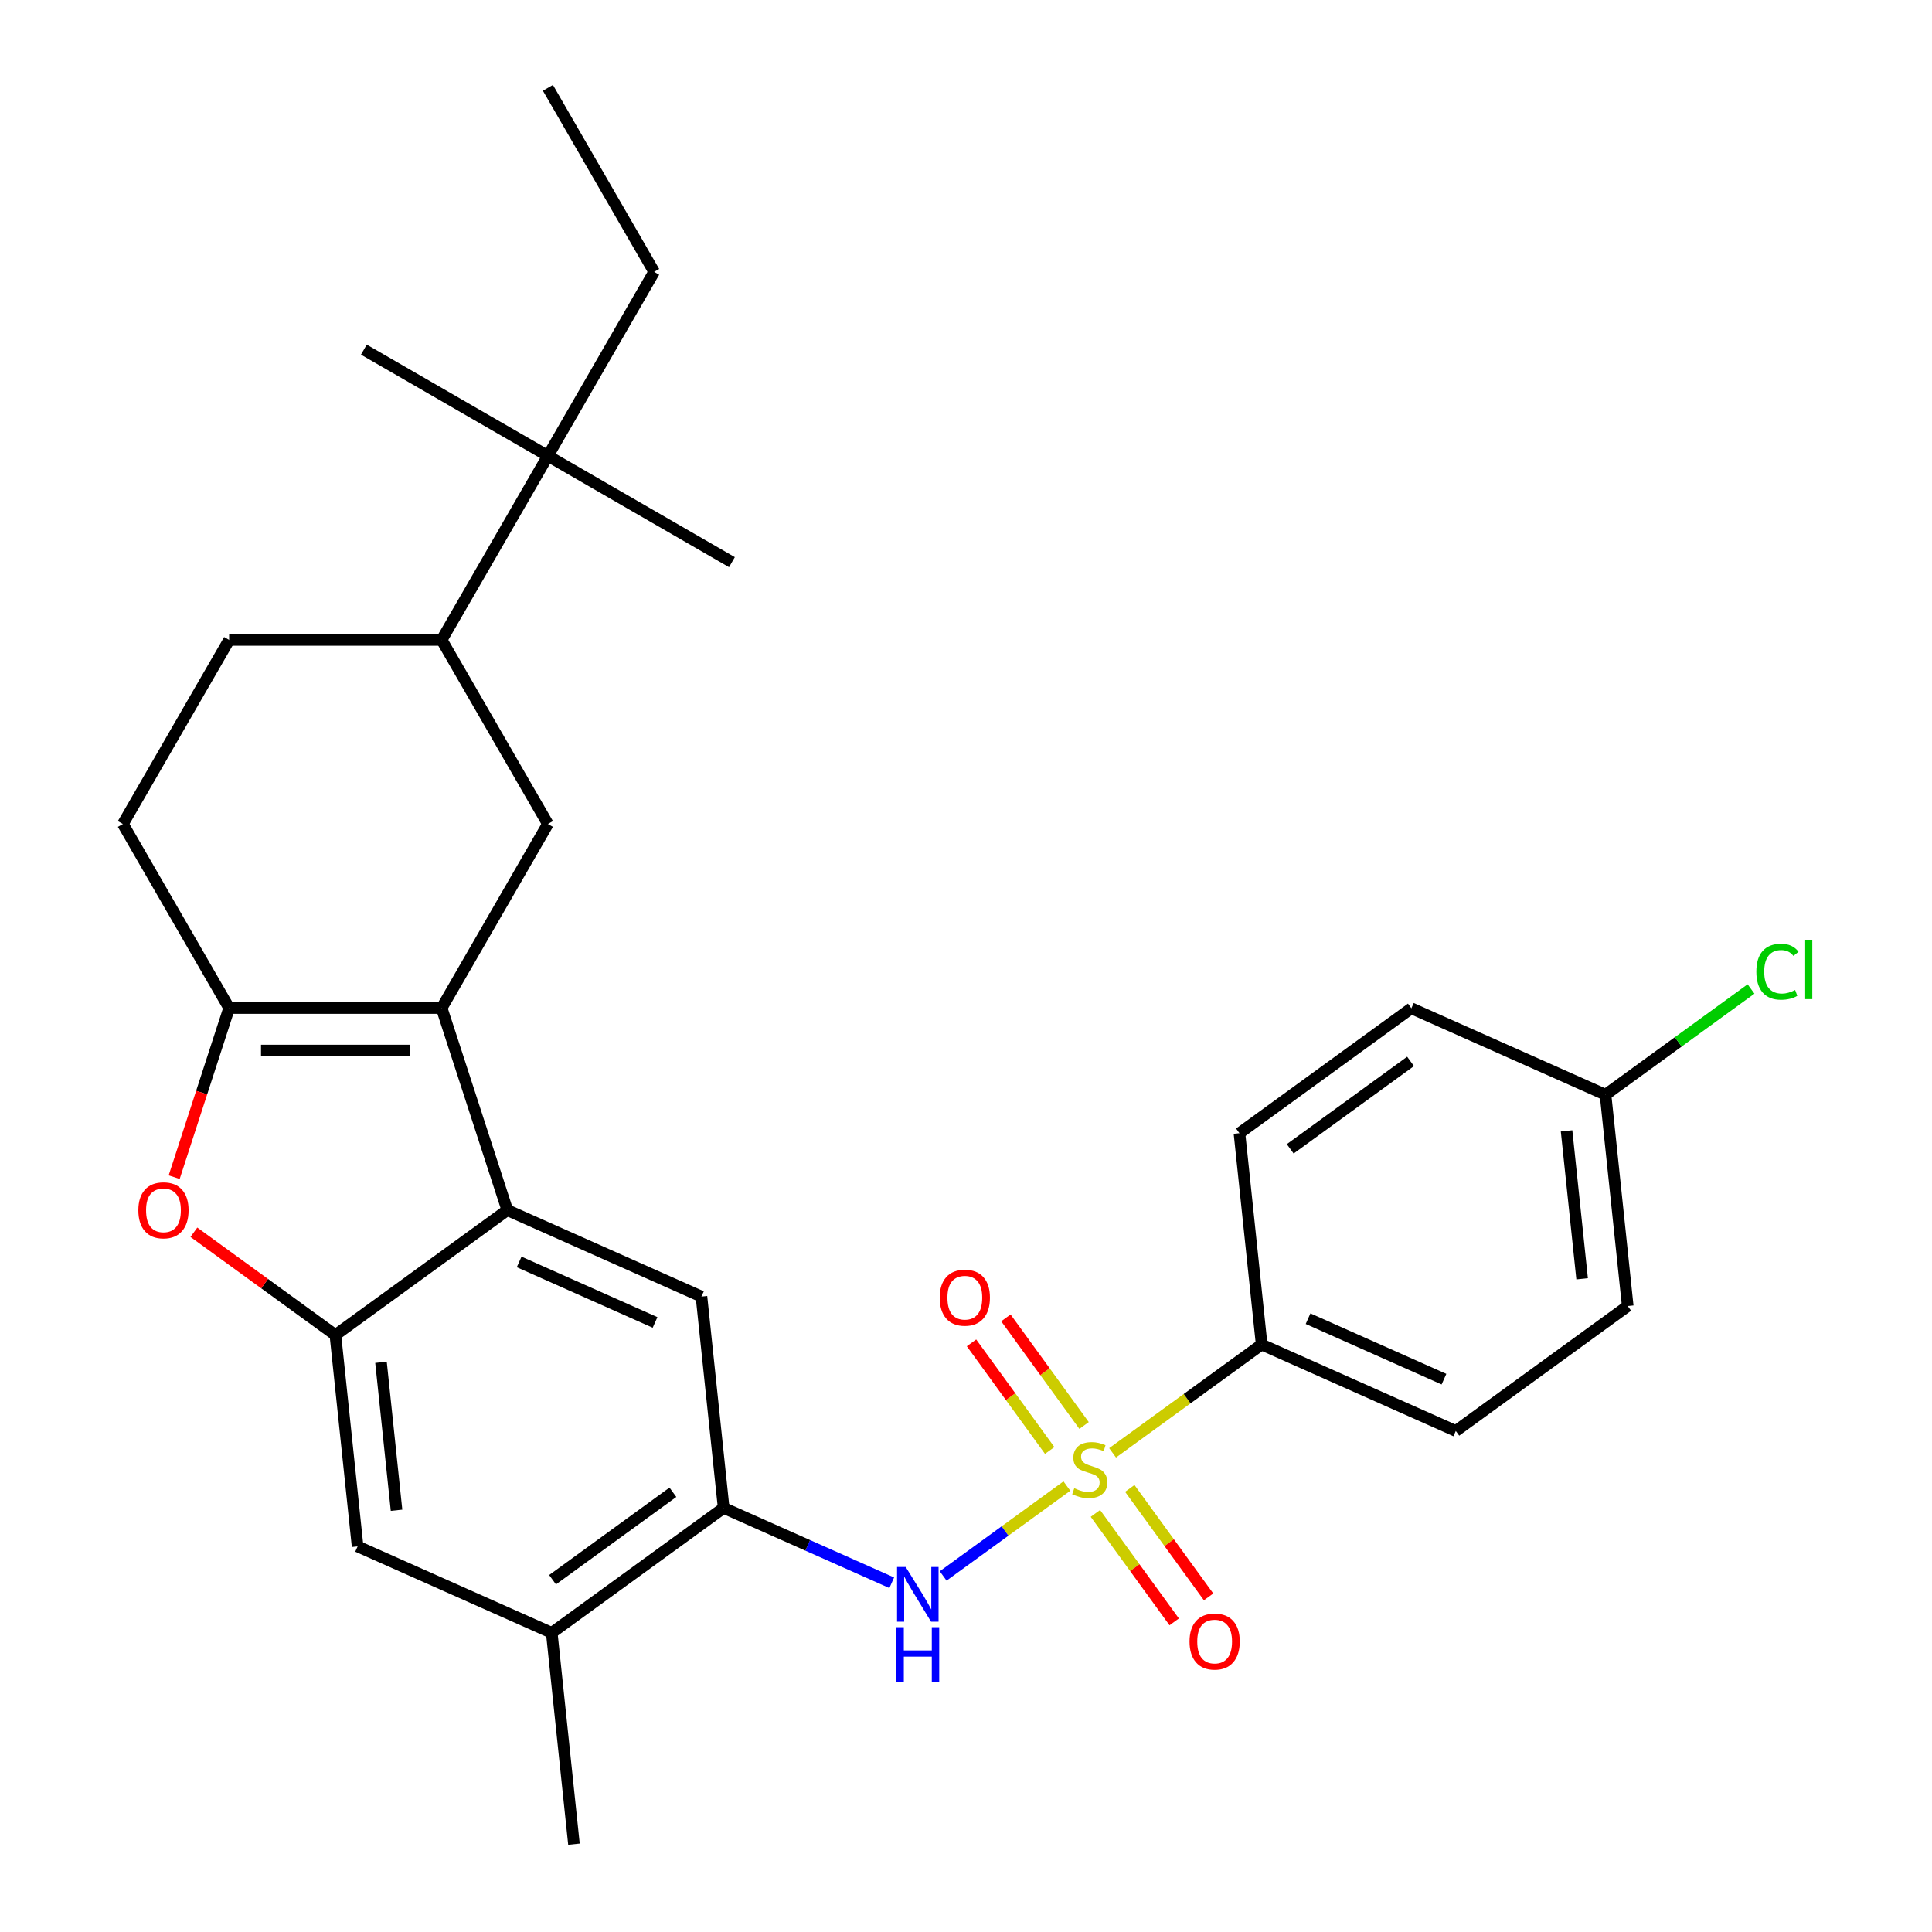 <?xml version='1.0' encoding='iso-8859-1'?>
<svg version='1.1' baseProfile='full'
              xmlns='http://www.w3.org/2000/svg'
                      xmlns:rdkit='http://www.rdkit.org/xml'
                      xmlns:xlink='http://www.w3.org/1999/xlink'
                  xml:space='preserve'
width='1000px' height='1000px' viewBox='0 0 1000 1000'>
<!-- END OF HEADER -->
<rect style='opacity:1.0;fill:#FFFFFF;stroke:none' width='1000' height='1000' x='0' y='0'> </rect>
<path class='bond-5' d='M 552.215,769.178 L 520.198,792.44' style='fill:none;fill-rule:evenodd;stroke:#CCCC00;stroke-width:6px;stroke-linecap:butt;stroke-linejoin:miter;stroke-opacity:1' />
<path class='bond-5' d='M 520.198,792.44 L 488.18,815.702' style='fill:none;fill-rule:evenodd;stroke:#0000FF;stroke-width:6px;stroke-linecap:butt;stroke-linejoin:miter;stroke-opacity:1' />
<path class='bond-9' d='M 575.875,751.988 L 614.454,723.959' style='fill:none;fill-rule:evenodd;stroke:#CCCC00;stroke-width:6px;stroke-linecap:butt;stroke-linejoin:miter;stroke-opacity:1' />
<path class='bond-9' d='M 614.454,723.959 L 653.033,695.929' style='fill:none;fill-rule:evenodd;stroke:#000000;stroke-width:6px;stroke-linecap:butt;stroke-linejoin:miter;stroke-opacity:1' />
<path class='bond-13' d='M 561.114,737.835 L 540.88,709.985' style='fill:none;fill-rule:evenodd;stroke:#CCCC00;stroke-width:6px;stroke-linecap:butt;stroke-linejoin:miter;stroke-opacity:1' />
<path class='bond-13' d='M 540.88,709.985 L 520.646,682.136' style='fill:none;fill-rule:evenodd;stroke:#FF0000;stroke-width:6px;stroke-linecap:butt;stroke-linejoin:miter;stroke-opacity:1' />
<path class='bond-13' d='M 543.316,750.766 L 523.082,722.916' style='fill:none;fill-rule:evenodd;stroke:#CCCC00;stroke-width:6px;stroke-linecap:butt;stroke-linejoin:miter;stroke-opacity:1' />
<path class='bond-13' d='M 523.082,722.916 L 502.848,695.066' style='fill:none;fill-rule:evenodd;stroke:#FF0000;stroke-width:6px;stroke-linecap:butt;stroke-linejoin:miter;stroke-opacity:1' />
<path class='bond-14' d='M 566.976,783.331 L 587.37,811.401' style='fill:none;fill-rule:evenodd;stroke:#CCCC00;stroke-width:6px;stroke-linecap:butt;stroke-linejoin:miter;stroke-opacity:1' />
<path class='bond-14' d='M 587.37,811.401 L 607.764,839.47' style='fill:none;fill-rule:evenodd;stroke:#FF0000;stroke-width:6px;stroke-linecap:butt;stroke-linejoin:miter;stroke-opacity:1' />
<path class='bond-14' d='M 584.773,770.4 L 605.167,798.47' style='fill:none;fill-rule:evenodd;stroke:#CCCC00;stroke-width:6px;stroke-linecap:butt;stroke-linejoin:miter;stroke-opacity:1' />
<path class='bond-14' d='M 605.167,798.47 L 625.561,826.54' style='fill:none;fill-rule:evenodd;stroke:#FF0000;stroke-width:6px;stroke-linecap:butt;stroke-linejoin:miter;stroke-opacity:1' />
<path class='bond-0' d='M 228.594,521.752 L 262.585,626.365' style='fill:none;fill-rule:evenodd;stroke:#000000;stroke-width:6px;stroke-linecap:butt;stroke-linejoin:miter;stroke-opacity:1' />
<path class='bond-2' d='M 228.594,521.752 L 118.598,521.752' style='fill:none;fill-rule:evenodd;stroke:#000000;stroke-width:6px;stroke-linecap:butt;stroke-linejoin:miter;stroke-opacity:1' />
<path class='bond-2' d='M 212.095,543.751 L 135.098,543.751' style='fill:none;fill-rule:evenodd;stroke:#000000;stroke-width:6px;stroke-linecap:butt;stroke-linejoin:miter;stroke-opacity:1' />
<path class='bond-7' d='M 228.594,521.752 L 283.593,426.493' style='fill:none;fill-rule:evenodd;stroke:#000000;stroke-width:6px;stroke-linecap:butt;stroke-linejoin:miter;stroke-opacity:1' />
<path class='bond-1' d='M 262.585,626.365 L 363.072,671.104' style='fill:none;fill-rule:evenodd;stroke:#000000;stroke-width:6px;stroke-linecap:butt;stroke-linejoin:miter;stroke-opacity:1' />
<path class='bond-1' d='M 268.71,653.173 L 339.051,684.49' style='fill:none;fill-rule:evenodd;stroke:#000000;stroke-width:6px;stroke-linecap:butt;stroke-linejoin:miter;stroke-opacity:1' />
<path class='bond-30' d='M 262.585,626.365 L 173.596,691.019' style='fill:none;fill-rule:evenodd;stroke:#000000;stroke-width:6px;stroke-linecap:butt;stroke-linejoin:miter;stroke-opacity:1' />
<path class='bond-16' d='M 118.598,521.752 L 63.6,426.493' style='fill:none;fill-rule:evenodd;stroke:#000000;stroke-width:6px;stroke-linecap:butt;stroke-linejoin:miter;stroke-opacity:1' />
<path class='bond-31' d='M 118.598,521.752 L 104.376,565.523' style='fill:none;fill-rule:evenodd;stroke:#000000;stroke-width:6px;stroke-linecap:butt;stroke-linejoin:miter;stroke-opacity:1' />
<path class='bond-31' d='M 104.376,565.523 L 90.154,609.295' style='fill:none;fill-rule:evenodd;stroke:#FF0000;stroke-width:6px;stroke-linecap:butt;stroke-linejoin:miter;stroke-opacity:1' />
<path class='bond-3' d='M 173.596,691.019 L 185.094,800.412' style='fill:none;fill-rule:evenodd;stroke:#000000;stroke-width:6px;stroke-linecap:butt;stroke-linejoin:miter;stroke-opacity:1' />
<path class='bond-3' d='M 197.2,705.128 L 205.248,781.704' style='fill:none;fill-rule:evenodd;stroke:#000000;stroke-width:6px;stroke-linecap:butt;stroke-linejoin:miter;stroke-opacity:1' />
<path class='bond-4' d='M 173.596,691.019 L 136.977,664.413' style='fill:none;fill-rule:evenodd;stroke:#000000;stroke-width:6px;stroke-linecap:butt;stroke-linejoin:miter;stroke-opacity:1' />
<path class='bond-4' d='M 136.977,664.413 L 100.357,637.808' style='fill:none;fill-rule:evenodd;stroke:#FF0000;stroke-width:6px;stroke-linecap:butt;stroke-linejoin:miter;stroke-opacity:1' />
<path class='bond-6' d='M 461.566,819.231 L 418.068,799.864' style='fill:none;fill-rule:evenodd;stroke:#0000FF;stroke-width:6px;stroke-linecap:butt;stroke-linejoin:miter;stroke-opacity:1' />
<path class='bond-6' d='M 418.068,799.864 L 374.569,780.498' style='fill:none;fill-rule:evenodd;stroke:#000000;stroke-width:6px;stroke-linecap:butt;stroke-linejoin:miter;stroke-opacity:1' />
<path class='bond-8' d='M 374.569,780.498 L 363.072,671.104' style='fill:none;fill-rule:evenodd;stroke:#000000;stroke-width:6px;stroke-linecap:butt;stroke-linejoin:miter;stroke-opacity:1' />
<path class='bond-12' d='M 374.569,780.498 L 285.581,845.152' style='fill:none;fill-rule:evenodd;stroke:#000000;stroke-width:6px;stroke-linecap:butt;stroke-linejoin:miter;stroke-opacity:1' />
<path class='bond-12' d='M 348.29,772.398 L 285.998,817.656' style='fill:none;fill-rule:evenodd;stroke:#000000;stroke-width:6px;stroke-linecap:butt;stroke-linejoin:miter;stroke-opacity:1' />
<path class='bond-11' d='M 283.593,426.493 L 228.594,331.233' style='fill:none;fill-rule:evenodd;stroke:#000000;stroke-width:6px;stroke-linecap:butt;stroke-linejoin:miter;stroke-opacity:1' />
<path class='bond-18' d='M 653.033,695.929 L 753.52,740.668' style='fill:none;fill-rule:evenodd;stroke:#000000;stroke-width:6px;stroke-linecap:butt;stroke-linejoin:miter;stroke-opacity:1' />
<path class='bond-18' d='M 677.054,682.543 L 747.395,713.86' style='fill:none;fill-rule:evenodd;stroke:#000000;stroke-width:6px;stroke-linecap:butt;stroke-linejoin:miter;stroke-opacity:1' />
<path class='bond-19' d='M 653.033,695.929 L 641.536,586.535' style='fill:none;fill-rule:evenodd;stroke:#000000;stroke-width:6px;stroke-linecap:butt;stroke-linejoin:miter;stroke-opacity:1' />
<path class='bond-10' d='M 185.094,800.412 L 285.581,845.152' style='fill:none;fill-rule:evenodd;stroke:#000000;stroke-width:6px;stroke-linecap:butt;stroke-linejoin:miter;stroke-opacity:1' />
<path class='bond-15' d='M 228.594,331.233 L 283.593,235.974' style='fill:none;fill-rule:evenodd;stroke:#000000;stroke-width:6px;stroke-linecap:butt;stroke-linejoin:miter;stroke-opacity:1' />
<path class='bond-17' d='M 228.594,331.233 L 118.598,331.233' style='fill:none;fill-rule:evenodd;stroke:#000000;stroke-width:6px;stroke-linecap:butt;stroke-linejoin:miter;stroke-opacity:1' />
<path class='bond-25' d='M 285.581,845.152 L 297.078,954.545' style='fill:none;fill-rule:evenodd;stroke:#000000;stroke-width:6px;stroke-linecap:butt;stroke-linejoin:miter;stroke-opacity:1' />
<path class='bond-24' d='M 283.593,235.974 L 338.591,140.714' style='fill:none;fill-rule:evenodd;stroke:#000000;stroke-width:6px;stroke-linecap:butt;stroke-linejoin:miter;stroke-opacity:1' />
<path class='bond-26' d='M 283.593,235.974 L 378.852,290.972' style='fill:none;fill-rule:evenodd;stroke:#000000;stroke-width:6px;stroke-linecap:butt;stroke-linejoin:miter;stroke-opacity:1' />
<path class='bond-27' d='M 283.593,235.974 L 188.333,180.975' style='fill:none;fill-rule:evenodd;stroke:#000000;stroke-width:6px;stroke-linecap:butt;stroke-linejoin:miter;stroke-opacity:1' />
<path class='bond-32' d='M 63.6,426.493 L 118.598,331.233' style='fill:none;fill-rule:evenodd;stroke:#000000;stroke-width:6px;stroke-linecap:butt;stroke-linejoin:miter;stroke-opacity:1' />
<path class='bond-21' d='M 753.52,740.668 L 842.509,676.014' style='fill:none;fill-rule:evenodd;stroke:#000000;stroke-width:6px;stroke-linecap:butt;stroke-linejoin:miter;stroke-opacity:1' />
<path class='bond-22' d='M 641.536,586.535 L 730.525,521.881' style='fill:none;fill-rule:evenodd;stroke:#000000;stroke-width:6px;stroke-linecap:butt;stroke-linejoin:miter;stroke-opacity:1' />
<path class='bond-22' d='M 667.815,594.635 L 730.107,549.377' style='fill:none;fill-rule:evenodd;stroke:#000000;stroke-width:6px;stroke-linecap:butt;stroke-linejoin:miter;stroke-opacity:1' />
<path class='bond-20' d='M 831.011,566.621 L 730.525,521.881' style='fill:none;fill-rule:evenodd;stroke:#000000;stroke-width:6px;stroke-linecap:butt;stroke-linejoin:miter;stroke-opacity:1' />
<path class='bond-23' d='M 831.011,566.621 L 868.67,539.259' style='fill:none;fill-rule:evenodd;stroke:#000000;stroke-width:6px;stroke-linecap:butt;stroke-linejoin:miter;stroke-opacity:1' />
<path class='bond-23' d='M 868.67,539.259 L 906.33,511.898' style='fill:none;fill-rule:evenodd;stroke:#00CC00;stroke-width:6px;stroke-linecap:butt;stroke-linejoin:miter;stroke-opacity:1' />
<path class='bond-29' d='M 831.011,566.621 L 842.509,676.014' style='fill:none;fill-rule:evenodd;stroke:#000000;stroke-width:6px;stroke-linecap:butt;stroke-linejoin:miter;stroke-opacity:1' />
<path class='bond-29' d='M 810.857,585.329 L 818.905,661.905' style='fill:none;fill-rule:evenodd;stroke:#000000;stroke-width:6px;stroke-linecap:butt;stroke-linejoin:miter;stroke-opacity:1' />
<path class='bond-28' d='M 338.591,140.714 L 283.593,45.455' style='fill:none;fill-rule:evenodd;stroke:#000000;stroke-width:6px;stroke-linecap:butt;stroke-linejoin:miter;stroke-opacity:1' />
<path  class='atom-0' d='M 556.045 770.303
Q 556.365 770.423, 557.685 770.983
Q 559.005 771.543, 560.445 771.903
Q 561.925 772.223, 563.365 772.223
Q 566.045 772.223, 567.605 770.943
Q 569.165 769.623, 569.165 767.343
Q 569.165 765.783, 568.365 764.823
Q 567.605 763.863, 566.405 763.343
Q 565.205 762.823, 563.205 762.223
Q 560.685 761.463, 559.165 760.743
Q 557.685 760.023, 556.605 758.503
Q 555.565 756.983, 555.565 754.423
Q 555.565 750.863, 557.965 748.663
Q 560.405 746.463, 565.205 746.463
Q 568.485 746.463, 572.205 748.023
L 571.285 751.103
Q 567.885 749.703, 565.325 749.703
Q 562.565 749.703, 561.045 750.863
Q 559.525 751.983, 559.565 753.943
Q 559.565 755.463, 560.325 756.383
Q 561.125 757.303, 562.245 757.823
Q 563.405 758.343, 565.325 758.943
Q 567.885 759.743, 569.405 760.543
Q 570.925 761.343, 572.005 762.983
Q 573.125 764.583, 573.125 767.343
Q 573.125 771.263, 570.485 773.383
Q 567.885 775.463, 563.525 775.463
Q 561.005 775.463, 559.085 774.903
Q 557.205 774.383, 554.965 773.463
L 556.045 770.303
' fill='#CCCC00'/>
<path  class='atom-5' d='M 71.608 626.445
Q 71.608 619.645, 74.968 615.845
Q 78.328 612.045, 84.608 612.045
Q 90.888 612.045, 94.248 615.845
Q 97.608 619.645, 97.608 626.445
Q 97.608 633.325, 94.208 637.245
Q 90.808 641.125, 84.608 641.125
Q 78.368 641.125, 74.968 637.245
Q 71.608 633.365, 71.608 626.445
M 84.608 637.925
Q 88.928 637.925, 91.248 635.045
Q 93.608 632.125, 93.608 626.445
Q 93.608 620.885, 91.248 618.085
Q 88.928 615.245, 84.608 615.245
Q 80.288 615.245, 77.928 618.045
Q 75.608 620.845, 75.608 626.445
Q 75.608 632.165, 77.928 635.045
Q 80.288 637.925, 84.608 637.925
' fill='#FF0000'/>
<path  class='atom-6' d='M 468.796 811.077
L 478.076 826.077
Q 478.996 827.557, 480.476 830.237
Q 481.956 832.917, 482.036 833.077
L 482.036 811.077
L 485.796 811.077
L 485.796 839.397
L 481.916 839.397
L 471.956 822.997
Q 470.796 821.077, 469.556 818.877
Q 468.356 816.677, 467.996 815.997
L 467.996 839.397
L 464.316 839.397
L 464.316 811.077
L 468.796 811.077
' fill='#0000FF'/>
<path  class='atom-6' d='M 463.976 842.229
L 467.816 842.229
L 467.816 854.269
L 482.296 854.269
L 482.296 842.229
L 486.136 842.229
L 486.136 870.549
L 482.296 870.549
L 482.296 857.469
L 467.816 857.469
L 467.816 870.549
L 463.976 870.549
L 463.976 842.229
' fill='#0000FF'/>
<path  class='atom-14' d='M 486.391 671.674
Q 486.391 664.874, 489.751 661.074
Q 493.111 657.274, 499.391 657.274
Q 505.671 657.274, 509.031 661.074
Q 512.391 664.874, 512.391 671.674
Q 512.391 678.554, 508.991 682.474
Q 505.591 686.354, 499.391 686.354
Q 493.151 686.354, 489.751 682.474
Q 486.391 678.594, 486.391 671.674
M 499.391 683.154
Q 503.711 683.154, 506.031 680.274
Q 508.391 677.354, 508.391 671.674
Q 508.391 666.114, 506.031 663.314
Q 503.711 660.474, 499.391 660.474
Q 495.071 660.474, 492.711 663.274
Q 490.391 666.074, 490.391 671.674
Q 490.391 677.394, 492.711 680.274
Q 495.071 683.154, 499.391 683.154
' fill='#FF0000'/>
<path  class='atom-15' d='M 615.699 849.652
Q 615.699 842.852, 619.059 839.052
Q 622.419 835.252, 628.699 835.252
Q 634.979 835.252, 638.339 839.052
Q 641.699 842.852, 641.699 849.652
Q 641.699 856.532, 638.299 860.452
Q 634.899 864.332, 628.699 864.332
Q 622.459 864.332, 619.059 860.452
Q 615.699 856.572, 615.699 849.652
M 628.699 861.132
Q 633.019 861.132, 635.339 858.252
Q 637.699 855.332, 637.699 849.652
Q 637.699 844.092, 635.339 841.292
Q 633.019 838.452, 628.699 838.452
Q 624.379 838.452, 622.019 841.252
Q 619.699 844.052, 619.699 849.652
Q 619.699 855.372, 622.019 858.252
Q 624.379 861.132, 628.699 861.132
' fill='#FF0000'/>
<path  class='atom-24' d='M 909.08 502.946
Q 909.08 495.906, 912.36 492.226
Q 915.68 488.506, 921.96 488.506
Q 927.8 488.506, 930.92 492.626
L 928.28 494.786
Q 926 491.786, 921.96 491.786
Q 917.68 491.786, 915.4 494.666
Q 913.16 497.506, 913.16 502.946
Q 913.16 508.546, 915.48 511.426
Q 917.84 514.306, 922.4 514.306
Q 925.52 514.306, 929.16 512.426
L 930.28 515.426
Q 928.8 516.386, 926.56 516.946
Q 924.32 517.506, 921.84 517.506
Q 915.68 517.506, 912.36 513.746
Q 909.08 509.986, 909.08 502.946
' fill='#00CC00'/>
<path  class='atom-24' d='M 934.36 486.786
L 938.04 486.786
L 938.04 517.146
L 934.36 517.146
L 934.36 486.786
' fill='#00CC00'/>
</svg>
